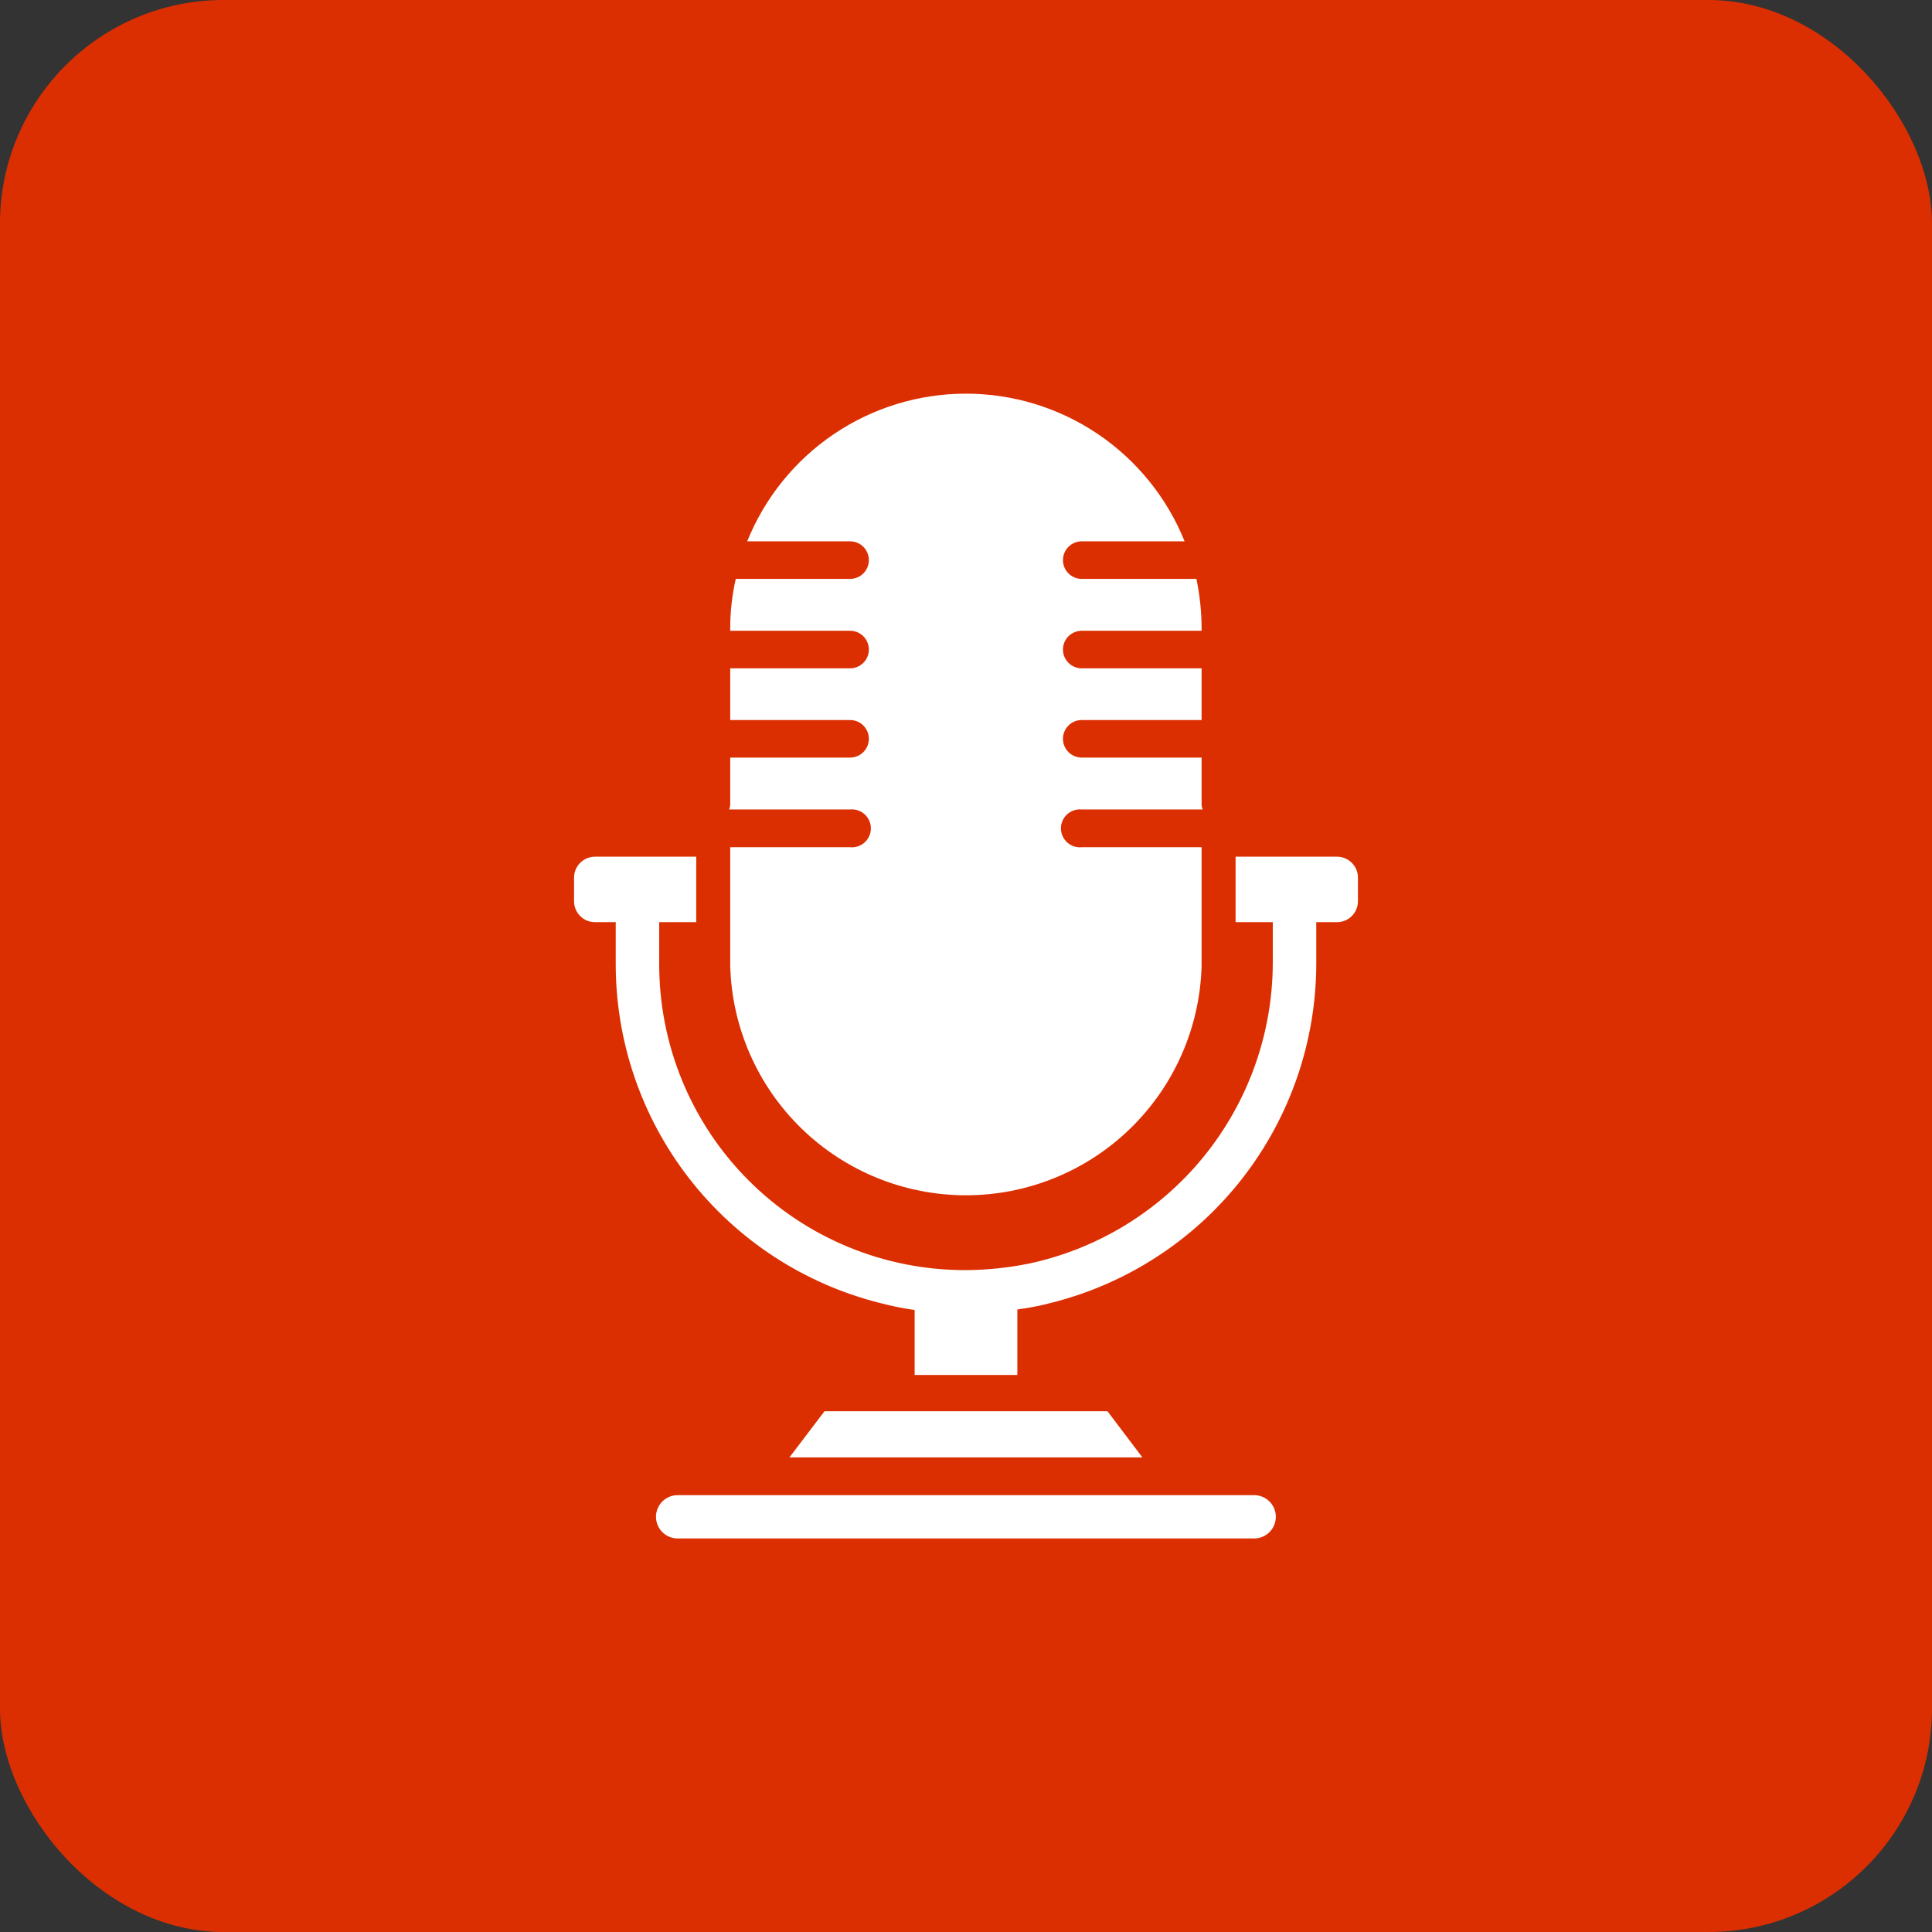 <svg width="864" height="864" viewBox="0 0 864 864" fill="none" xmlns="http://www.w3.org/2000/svg">
<rect x="0" y="0" width="864" height="864" fill="#333333" stroke="none"/>
<rect width="864" height="864" rx="100" fill="#DC2F01"/>
<g clip-path="url(#clip0_2547_312)">
<path d="M380.158 362C381.336 361.885 382.524 362.018 383.647 362.39C384.77 362.762 385.803 363.365 386.679 364.16C387.555 364.954 388.255 365.924 388.734 367.005C389.213 368.087 389.461 369.257 389.461 370.44C389.461 371.623 389.213 372.793 388.734 373.874C388.255 374.956 387.555 375.925 386.679 376.72C385.803 377.515 384.77 378.118 383.647 378.49C382.524 378.862 381.336 378.995 380.158 378.88H326.558V432C327.314 459.451 338.751 485.524 358.435 504.673C378.119 523.822 404.497 534.536 431.958 534.536C459.42 534.536 485.798 523.822 505.482 504.673C525.165 485.524 536.602 459.451 537.358 432V378.88H483.758C482.581 378.995 481.392 378.862 480.269 378.49C479.146 378.118 478.114 377.515 477.237 376.72C476.361 375.925 475.661 374.956 475.182 373.874C474.703 372.793 474.455 371.623 474.455 370.44C474.455 369.257 474.703 368.087 475.182 367.005C475.661 365.924 476.361 364.954 477.237 364.16C478.114 363.365 479.146 362.762 480.269 362.39C481.392 362.018 482.581 361.885 483.758 362H537.838C537.511 361.215 537.347 360.371 537.358 359.52V338.8H483.758C481.53 338.8 479.394 337.915 477.818 336.34C476.243 334.764 475.358 332.628 475.358 330.4C475.358 328.172 476.243 326.036 477.818 324.46C479.394 322.885 481.53 322 483.758 322H537.358V298.88H483.758C482.655 298.88 481.563 298.663 480.544 298.241C479.524 297.818 478.598 297.2 477.818 296.42C477.038 295.64 476.42 294.714 475.998 293.694C475.575 292.675 475.358 291.583 475.358 290.48C475.358 289.377 475.575 288.285 475.998 287.265C476.42 286.246 477.038 285.32 477.818 284.54C478.598 283.76 479.524 283.141 480.544 282.719C481.563 282.297 482.655 282.08 483.758 282.08H537.358V281.36C537.363 273.807 536.586 266.273 535.038 258.88H483.758C482.655 258.88 481.563 258.663 480.544 258.241C479.524 257.818 478.598 257.2 477.818 256.42C477.038 255.64 476.42 254.714 475.998 253.694C475.575 252.675 475.358 251.583 475.358 250.48C475.358 249.377 475.575 248.285 475.998 247.265C476.42 246.246 477.038 245.32 477.818 244.54C478.598 243.76 479.524 243.141 480.544 242.719C481.563 242.297 482.655 242.08 483.758 242.08H529.758C521.9 222.576 508.389 205.866 490.961 194.099C473.534 182.332 452.986 176.045 431.958 176.045C410.93 176.045 390.382 182.332 372.955 194.099C355.528 205.866 342.017 222.576 334.158 242.08H380.158C381.261 242.08 382.354 242.297 383.373 242.719C384.392 243.141 385.318 243.76 386.098 244.54C386.878 245.32 387.497 246.246 387.919 247.265C388.341 248.285 388.558 249.377 388.558 250.48C388.558 251.583 388.341 252.675 387.919 253.694C387.497 254.714 386.878 255.64 386.098 256.42C385.318 257.2 384.392 257.818 383.373 258.241C382.354 258.663 381.261 258.88 380.158 258.88H329.038C327.358 266.254 326.526 273.797 326.558 281.36V282.08H380.158C381.261 282.08 382.354 282.297 383.373 282.719C384.392 283.141 385.318 283.76 386.098 284.54C386.878 285.32 387.497 286.246 387.919 287.265C388.341 288.285 388.558 289.377 388.558 290.48C388.558 291.583 388.341 292.675 387.919 293.694C387.497 294.714 386.878 295.64 386.098 296.42C385.318 297.2 384.392 297.818 383.373 298.241C382.354 298.663 381.261 298.88 380.158 298.88H326.558V322H380.158C382.386 322 384.523 322.885 386.098 324.46C387.673 326.036 388.558 328.172 388.558 330.4C388.558 332.628 387.673 334.764 386.098 336.34C384.523 337.915 382.386 338.8 380.158 338.8H326.558V359.52C326.569 360.371 326.406 361.215 326.078 362H380.158Z" fill="white"/>
<path d="M597.919 383.12H552.559V412.4H569.199V430.72C569.1 462.23 558.209 492.754 538.339 517.209C518.469 541.664 490.821 558.573 459.999 565.12C450.779 566.976 441.403 567.941 431.999 568C413.957 568.064 396.081 564.556 379.401 557.678C362.721 550.801 347.568 540.69 334.814 527.928C322.06 515.167 311.958 500.008 305.09 483.324C298.222 466.64 294.725 448.762 294.799 430.72V412.4H311.359V383.12H266.079C263.596 383.12 261.216 384.106 259.46 385.862C257.705 387.617 256.719 389.998 256.719 392.48V403.04C256.719 404.269 256.961 405.486 257.431 406.622C257.902 407.758 258.591 408.789 259.46 409.659C260.329 410.528 261.361 411.217 262.497 411.688C263.632 412.158 264.85 412.4 266.079 412.4H275.359V430.72C275.258 465.623 286.847 499.554 308.277 527.103C329.707 554.651 359.744 574.231 393.599 582.72C398.678 584.068 403.834 585.11 409.039 585.84V614.88H454.959V585.6C460.166 584.926 465.324 583.91 470.399 582.56C504.226 574.021 534.232 554.427 555.653 526.89C577.074 499.352 588.684 465.448 588.639 430.56V412.4H597.919C600.401 412.4 602.782 411.414 604.537 409.659C606.293 407.903 607.279 405.523 607.279 403.04V392.48C607.279 389.998 606.293 387.617 604.537 385.862C602.782 384.106 600.401 383.12 597.919 383.12Z" fill="white"/>
<path d="M560.879 668.64H303.039C300.472 668.64 298.01 669.66 296.195 671.475C294.379 673.291 293.359 675.753 293.359 678.32C293.359 680.887 294.379 683.35 296.195 685.165C298.01 686.98 300.472 688 303.039 688H560.879C563.447 688 565.909 686.98 567.724 685.165C569.54 683.35 570.559 680.887 570.559 678.32C570.559 675.753 569.54 673.291 567.724 671.475C565.909 669.66 563.447 668.64 560.879 668.64Z" fill="white"/>
<path d="M368.719 631.12L353.039 651.76H510.879L495.279 631.12H368.719Z" fill="white"/>
</g>
<defs>
<clipPath id="clip0_2547_312">
<rect width="512" height="512" fill="white" transform="translate(176 176)"/>
</clipPath>
</defs>
</svg>
